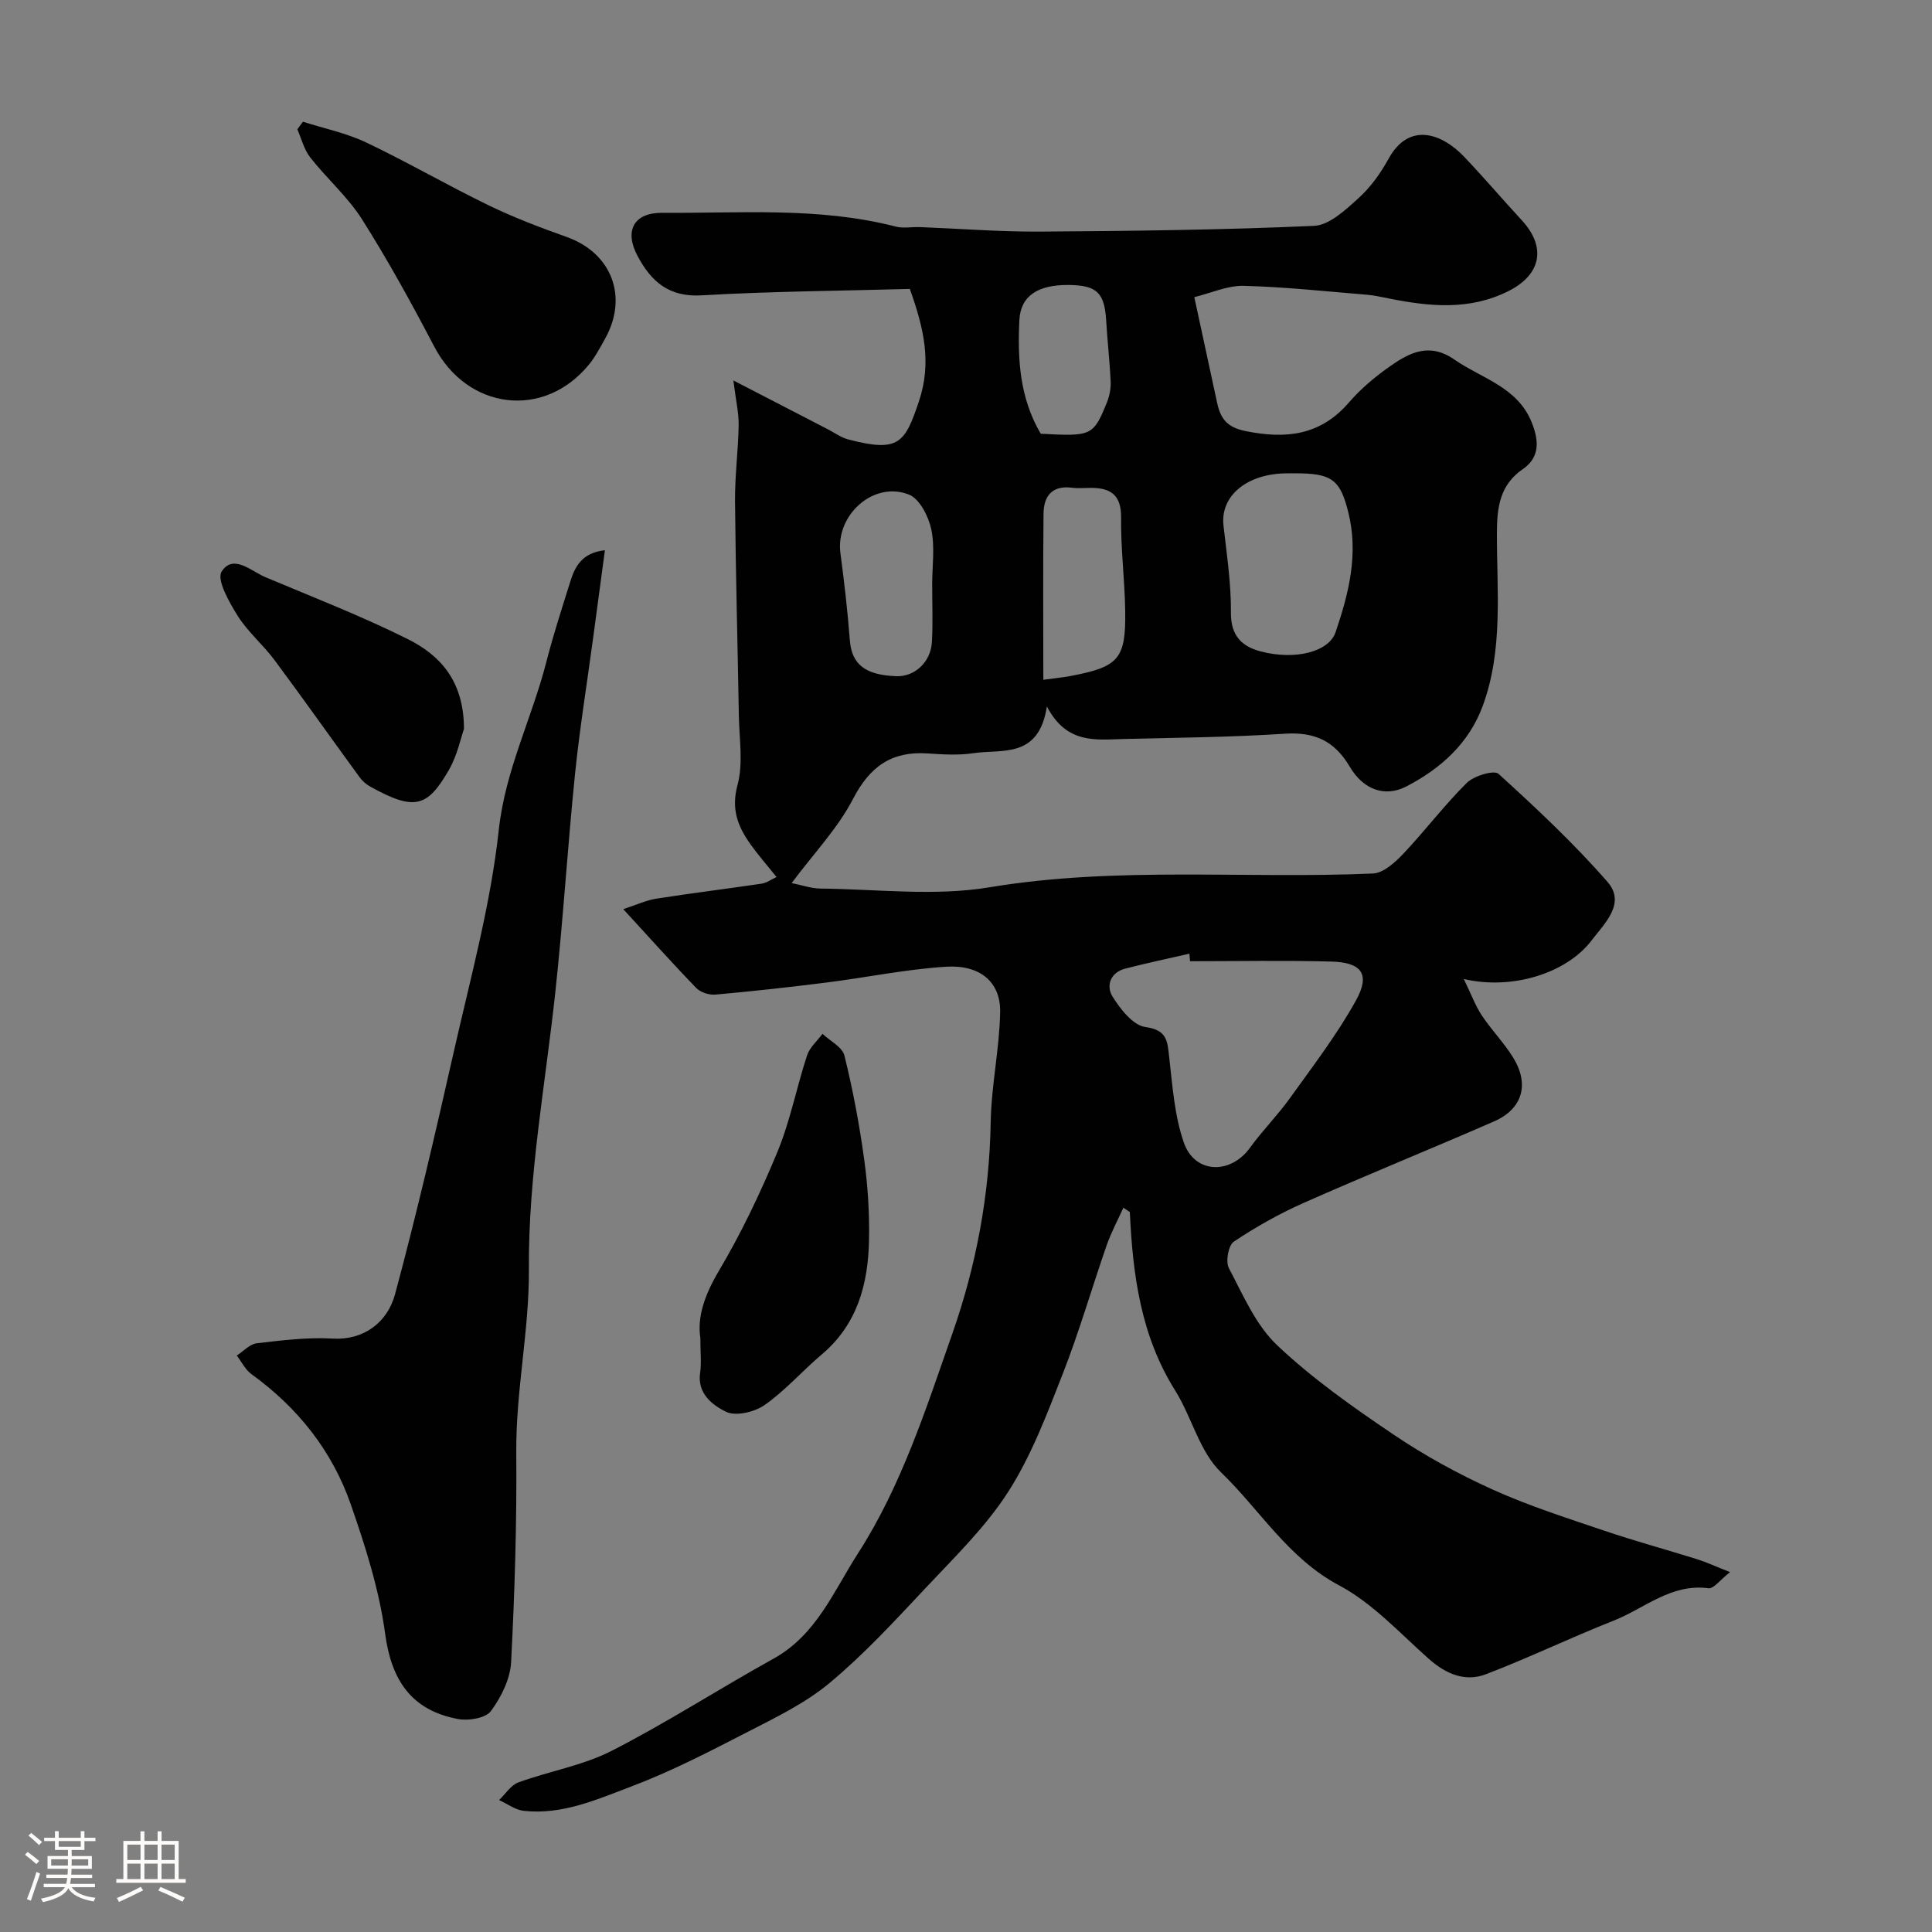<svg enable-background="new 0 0 400 400" viewBox="0 0 400 400" xmlns="http://www.w3.org/2000/svg"><rect x="0" y="0" width="400" height="400" fill="#808080" stroke="none"/><path d="m5.17 384 .55-.58c.85.61 1.65 1.24 2.4 1.87l-.59.64c-.83-.73-1.62-1.38-2.36-1.93m1.22 9.53-.82-.34c.71-1.76 1.37-3.64 1.98-5.63.24.13.5.25.76.36-.6 1.67-1.24 3.54-1.92 5.61m-.5-13.5.57-.54c.56.44 1.31 1.06 2.26 1.87l-.64.64c-.68-.66-1.41-1.32-2.19-1.97m3.25.46h2.24v-1.36h.77v1.36h4.57v-1.36h.76v1.36h2.28v.69h-2.28v1.84h-2.64v1.26h4.18v2.64h-4.21c0 .45-.02.86-.05 1.21h4.32v.69h-4.38c-.04.34-.1.75-.19 1.22h5.15v.69h-4.82c.87 1.19 2.51 1.92 4.93 2.19-.17.31-.3.57-.37.76-2.77-.49-4.52-1.41-5.26-2.76-.56 1.26-2.3 2.23-5.24 2.9-.12-.24-.26-.48-.43-.72 2.73-.55 4.38-1.34 4.96-2.38h-4.38v-.69h4.65c.1-.38.17-.79.21-1.22h-4.32v-.69h4.4c.03-.34.05-.75.05-1.21h-4.2v-2.64h4.23v-1.26h-2.69v-1.84h-2.24zm1.46 4.46v1.29h3.45c.01-.4.02-.57.01-.53v-.32-.45h-3.46zm1.55-2.59h4.57v-1.19h-4.57zm6.11 2.59h-3.42v.77c-.01.19-.01.37-.02.53h3.44v-1.29z" fill="#fcfbfa"/><path d="m32.63 379.16h.82v1.98h3.54v7.89h1.46v.78h-14.37v-.78h1.46v-7.89h3.54v-1.98h.82v1.98h2.73zm-3.49 11.48.5.73c-1.61.82-3.28 1.63-5 2.41-.13-.27-.28-.55-.44-.82 1.75-.72 3.4-1.49 4.94-2.32m-2.78-5.55h2.73v-3.18h-2.73zm0 3.95h2.73v-3.2h-2.73zm3.54-3.95h2.73v-3.18h-2.73zm0 3.95h2.73v-3.2h-2.73zm7.89 4.68c-1.84-.92-3.51-1.7-5.02-2.32l.45-.73c1.89.8 3.57 1.55 5.04 2.23zm-1.62-11.81h-2.73v3.18h2.73zm-2.73 7.13h2.73v-3.2h-2.73z" fill="#fcfbfa"/><g fill="#010102"><path d="m232.58 250.05c-1.16 2.58-2.52 5.09-3.45 7.75-3.09 8.89-5.7 17.97-9.13 26.72-3.25 8.31-6.47 16.85-11.24 24.31-4.69 7.33-11.15 13.58-17.16 19.99-6.36 6.78-12.71 13.68-19.83 19.61-5.07 4.23-11.26 7.2-17.2 10.26-7.84 4.04-15.73 8.11-23.96 11.22-7.08 2.68-14.28 5.89-22.2 5-1.75-.2-3.39-1.46-5.08-2.23 1.32-1.25 2.44-3.09 4.01-3.66 6.39-2.33 13.32-3.48 19.3-6.53 11.43-5.84 22.25-12.85 33.49-19.07 8.9-4.92 12.46-13.97 17.5-21.8 9.03-14.04 14.09-29.97 19.55-45.53 4.91-13.99 7.68-28.66 7.93-43.71.13-7.62 1.82-15.22 1.96-22.84.12-6.19-4.14-9.84-11.21-9.39-8.3.52-16.52 2.24-24.8 3.28-7.64.96-15.29 1.81-22.95 2.49-1.29.12-3.07-.45-3.95-1.36-4.82-4.97-9.43-10.14-15.12-16.33 2.71-.88 4.72-1.84 6.84-2.17 7.25-1.14 14.55-2.03 21.81-3.11 1.02-.15 1.96-.85 3.09-1.37-1.92-2.39-3.76-4.49-5.38-6.75-2.62-3.68-4.07-7.26-2.71-12.29 1.22-4.51.36-9.6.28-14.43-.25-14.76-.66-29.52-.79-44.28-.05-5.26.66-10.52.75-15.78.04-2.54-.57-5.09-1.09-9.28 7.21 3.73 13.33 6.89 19.45 10.05 1.44.74 2.81 1.76 4.33 2.16 10.5 2.76 11.73.74 14.63-7.87 2.74-8.15.95-15.34-1.88-23.29-14.29.4-28.74.49-43.14 1.33-6.79.39-10.43-2.89-13.24-8.17-2.78-5.21-.76-8.96 5.1-8.92 16.17.12 32.44-1.26 48.4 2.86 1.56.4 3.32.03 4.98.1 8.27.32 16.54.98 24.8.93 18.94-.13 37.88-.34 56.79-1.19 3.18-.14 6.52-3.31 9.2-5.73 2.5-2.26 4.59-5.18 6.23-8.16 4.22-7.7 11.02-5.25 15.58-.48 4.11 4.3 7.96 8.84 12 13.21 5.09 5.51 4.06 11.19-2.65 14.61-8.13 4.14-16.53 3.26-25.01 1.56-1.44-.29-2.88-.62-4.33-.74-8.52-.7-17.05-1.63-25.59-1.85-3.35-.08-6.74 1.49-10.22 2.34 1.71 7.91 3.22 14.87 4.71 21.82.69 3.24 1.97 5.11 5.85 5.9 8.39 1.71 15.54.95 21.47-5.93 2.45-2.84 5.43-5.34 8.52-7.5 4.03-2.82 8.13-4.95 13.29-1.37 5.68 3.94 13.05 5.66 16 12.98 1.48 3.66 1.81 7.21-1.82 9.7-4.8 3.3-5.36 7.97-5.37 13.22-.03 12 1.34 24.16-2.93 35.8-2.87 7.79-8.73 13.02-15.85 16.7-4.36 2.25-8.84.72-11.68-4.09-3.18-5.39-7.31-7.24-13.46-6.84-11.08.72-22.19.82-33.3 1.09-5.76.14-11.86 1.14-15.95-6.74-1.69 10.91-9.31 8.79-15.22 9.68-3.1.47-6.33.26-9.48.05-7.43-.5-11.94 2.68-15.43 9.4-3.16 6.11-8.13 11.29-12.72 17.44 2.07.41 4.02 1.12 5.99 1.14 11.66.11 23.59 1.63 34.94-.26 26.45-4.4 52.96-1.7 79.41-2.86 2.17-.09 4.58-2.28 6.27-4.06 4.52-4.77 8.5-10.08 13.17-14.7 1.49-1.47 5.64-2.72 6.58-1.87 7.83 7.12 15.6 14.4 22.55 22.36 3.91 4.47-.68 8.68-3.27 12.1-5.16 6.81-16.44 10.36-26.48 8.01 1.56 3.2 2.4 5.54 3.74 7.55 1.98 2.99 4.55 5.61 6.44 8.65 3.48 5.58 2 10.7-3.92 13.29-13.09 5.71-26.33 11.07-39.39 16.86-5.04 2.23-9.9 4.97-14.48 8.03-1.13.75-1.74 4.13-1.03 5.47 2.94 5.57 5.57 11.79 10 15.98 7.31 6.92 15.7 12.82 24.08 18.48 6.47 4.37 13.43 8.18 20.55 11.4 7.5 3.39 15.4 5.9 23.21 8.55 6.29 2.13 12.72 3.87 19.07 5.86 1.96.61 3.84 1.49 6.86 2.68-2.09 1.63-3.4 3.48-4.45 3.34-7.74-1.04-13.25 4.18-19.66 6.71-8.9 3.51-17.53 7.69-26.46 11.1-4.27 1.63-8.23-.05-11.73-3.13-6.03-5.33-11.67-11.57-18.63-15.27-10.56-5.61-16.39-15.63-24.48-23.43-4.45-4.29-6.03-11.43-9.48-16.93-7.13-11.36-8.78-23.98-9.38-36.94-.44-.31-.89-.6-1.34-.89zm13.81-51.04c-.05-.52-.09-1.04-.14-1.56-4.42 1.02-8.87 1.95-13.27 3.09-3.12.8-4.01 3.58-2.65 5.77 1.62 2.61 4.24 5.97 6.8 6.32 4.54.62 4.56 2.91 4.94 6.25.68 5.95 1.09 12.12 3.04 17.7 2.25 6.46 9.64 6.63 13.67 1.07 2.58-3.57 5.74-6.73 8.3-10.31 4.74-6.61 9.73-13.12 13.66-20.21 3.01-5.43 1.2-7.89-5.12-8.05-9.73-.26-19.48-.07-29.23-.07zm20.14-101.01c-8.32 0-13.91 4.64-13.22 10.8.67 6 1.6 12.04 1.54 18.05-.05 4.79 2.29 7.01 6.2 8.03 7.1 1.85 14.07.09 15.46-3.97 2.74-8.06 4.81-16.2 2.63-24.89-1.57-6.26-3.13-7.85-9.62-8.01-.99-.03-1.99-.01-2.99-.01zm-50.52 42.74c2.15-.29 3.9-.46 5.62-.78 10.01-1.89 11.49-3.54 11.33-13.55-.1-6.41-.93-12.81-.85-19.21.06-4.64-2.07-6.18-6.19-6.19-1.33 0-2.67.14-3.98-.03-4.13-.53-5.85 1.74-5.89 5.37-.12 11.44-.04 22.89-.04 34.39zm-23.01-19.77c0-3.82.59-7.77-.2-11.42-.57-2.66-2.41-6.28-4.61-7.15-7.33-2.91-15.23 4.25-14.19 12.12.79 5.99 1.49 12 1.95 18.02.38 4.97 3.13 7.25 9.69 7.46 3.73.12 7.07-2.92 7.3-7.08.23-3.97.05-7.97.06-11.95zm22.47-31.17c10.56.57 10.89.45 13.71-6.5.53-1.31.83-2.83.77-4.23-.19-4.25-.68-8.48-.93-12.73-.35-5.73-1.92-7.27-7.74-7.34-6.47-.07-10 2.32-10.23 7.3-.39 8.08.05 16.06 4.42 23.5z"/><path d="m125.24 113.92c-.87 6.46-1.68 12.54-2.5 18.62-1.25 9.24-2.74 18.46-3.69 27.73-1.53 15.05-2.46 30.15-4.08 45.19-2.06 19.11-5.61 37.94-5.47 57.42.09 12.48-2.72 25.11-2.61 37.87.12 14.46-.32 28.93-1.07 43.37-.18 3.49-2.05 7.26-4.18 10.14-1.09 1.47-4.62 2.05-6.79 1.65-9.75-1.81-13.83-8.13-15.11-17.65-1.22-9.09-4.08-18.07-7.11-26.78-3.86-11.09-10.97-20.04-20.56-26.97-1.28-.92-2.04-2.55-3.05-3.86 1.38-.88 2.68-2.37 4.14-2.54 5.22-.61 10.53-1.28 15.74-.97 6.39.37 11.31-3.34 12.89-9.18 4.48-16.63 8.37-33.43 12.17-50.24 3.45-15.24 7.63-30.45 9.31-45.91 1.34-12.35 6.83-23.05 9.82-34.67 1.43-5.59 3.21-11.09 4.94-16.6.99-3.2 2.41-6.1 7.21-6.62z"/><path d="m62.72 25.2c4.38 1.4 8.98 2.34 13.1 4.3 8.54 4.06 16.74 8.83 25.25 12.96 5.24 2.55 10.73 4.64 16.23 6.59 9.34 3.32 12.86 12.4 7.94 21.14-1.03 1.84-2.03 3.75-3.36 5.36-9.34 11.32-25.13 9.3-31.98-3.8-4.68-8.95-9.56-17.82-14.95-26.35-2.95-4.65-7.28-8.42-10.72-12.8-1.28-1.64-1.81-3.87-2.67-5.83.38-.52.77-1.05 1.16-1.57z"/><path d="m145 277c-.68-4.27.88-8.87 3.73-13.69 4.7-7.93 8.71-16.33 12.24-24.85 2.64-6.39 3.95-13.33 6.12-19.94.55-1.67 2.1-3 3.2-4.48 1.57 1.49 4.11 2.74 4.54 4.51 1.75 7.07 3.1 14.27 4.09 21.49.76 5.53 1.11 11.17 1 16.75-.18 9.05-2.41 17.41-9.78 23.63-4.03 3.4-7.54 7.47-11.83 10.47-2.09 1.47-6.01 2.4-8.03 1.39-2.73-1.35-5.99-3.75-5.32-8.12.29-1.96.04-3.99.04-7.16z"/><path d="m96.06 150.92c-.65 1.84-1.37 5.44-3.1 8.45-4.47 7.78-7.13 8.6-16.35 3.46-.85-.47-1.64-1.19-2.21-1.98-5.88-8.06-11.64-16.22-17.6-24.23-2.35-3.16-5.49-5.78-7.57-9.09-1.77-2.82-4.43-7.51-3.34-9.2 2.39-3.71 6.08-.1 9.07 1.17 9.86 4.16 19.87 8.03 29.43 12.8 6.65 3.31 11.66 8.6 11.67 18.62z"/></g></svg>